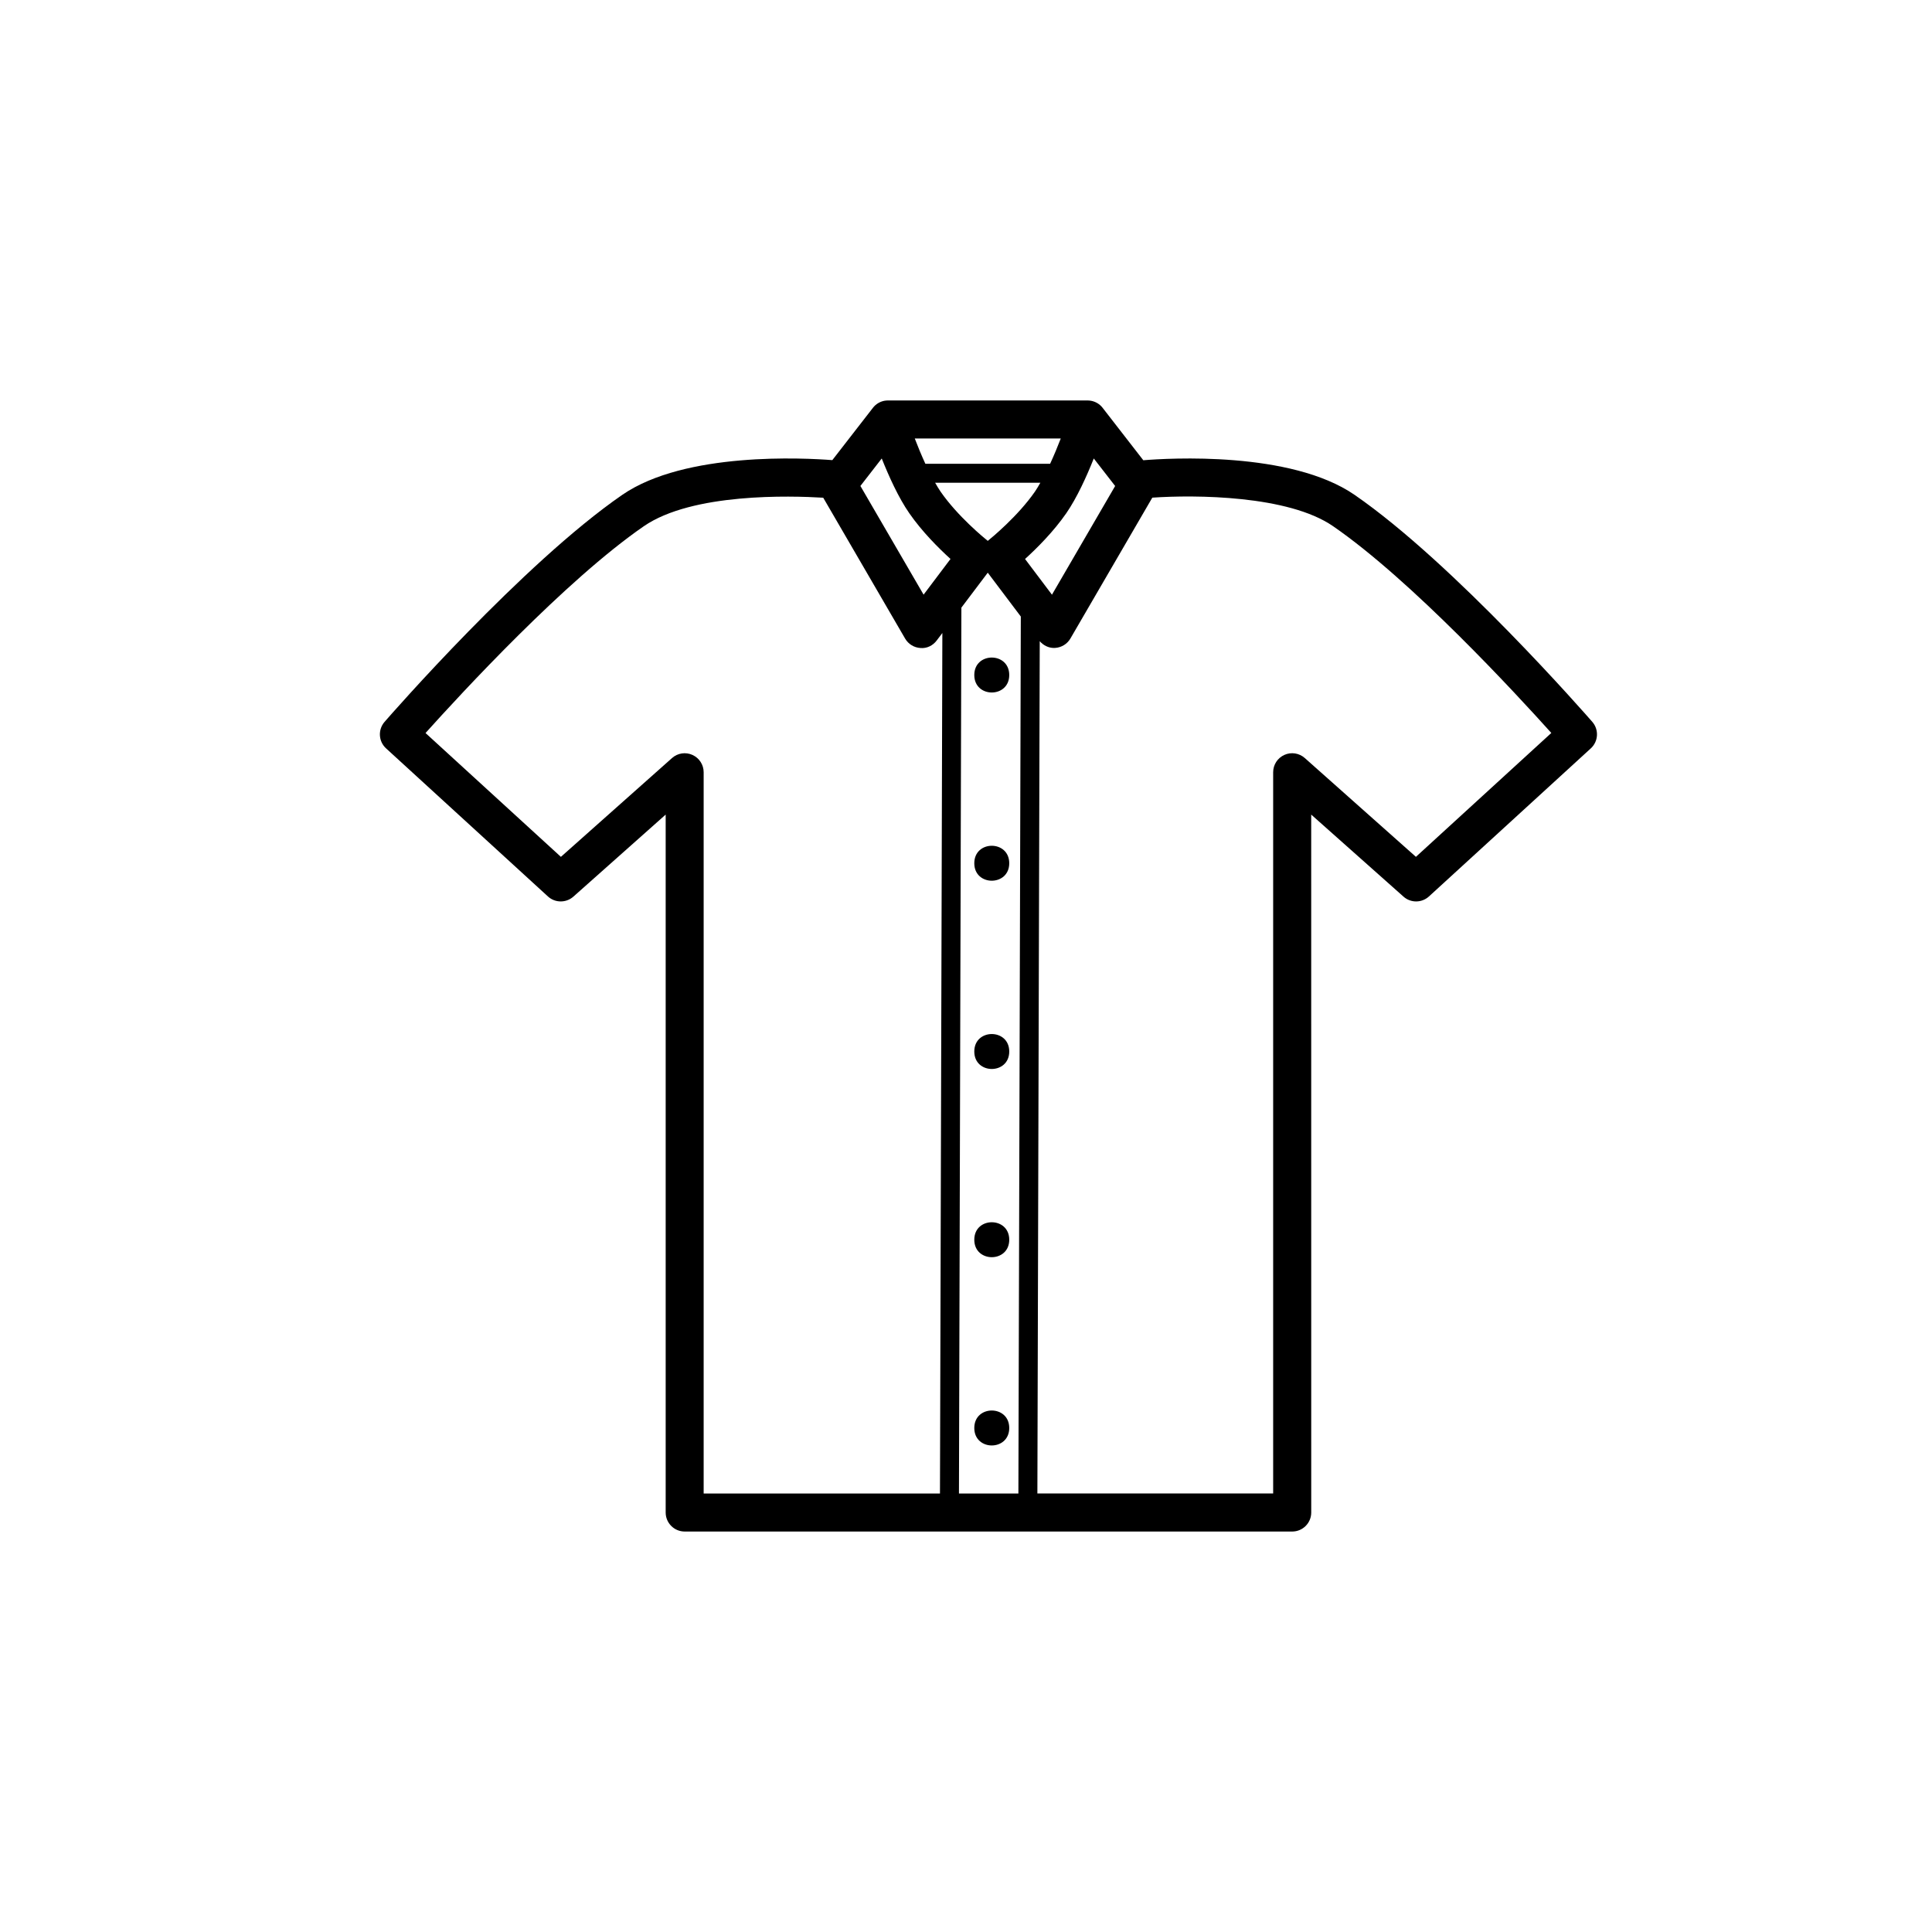 <?xml version="1.0" encoding="UTF-8"?>
<!-- The Best Svg Icon site in the world: iconSvg.co, Visit us! https://iconsvg.co -->
<svg fill="#000000" width="800px" height="800px" version="1.1" viewBox="144 144 512 512" xmlns="http://www.w3.org/2000/svg">
 <g>
  <path d="m502.99 275.15c-16.969-11.695-49.445-9.719-56.004-9.18l-10.781-13.895c-0.781-1.008-1.875-1.637-3.039-1.859-0.18-0.035-0.367-0.059-0.555-0.074-0.145-0.012-0.289-0.02-0.438-0.016h-52.809c-0.168-0.012-0.316 0.004-0.48 0.016-0.188 0.016-0.367 0.039-0.543 0.074-1.152 0.227-2.231 0.855-3.008 1.859l-10.758 13.863c-7.231-0.562-38.977-2.312-55.68 9.211-26.305 18.141-61.5 58.445-62.984 60.156-1.793 2.062-1.617 5.18 0.402 7.023l42.891 39.238c1.898 1.742 4.812 1.762 6.746 0.051l24.461-21.746v184.96c0 2.781 2.258 5.039 5.039 5.039h161c2.781 0 5.039-2.258 5.039-5.039l-0.008-184.96 24.461 21.746c1.93 1.715 4.84 1.691 6.746-0.051l42.891-39.238c2.016-1.844 2.195-4.961 0.402-7.023-1.496-1.707-36.688-42.012-62.996-60.156zm-69.129-9.652 5.664 7.297-16.746 28.805-7.133-9.461c3.102-2.816 7.531-7.219 10.926-12.125 2.852-4.133 5.414-9.801 7.289-14.516zm-28.094 21.84c-0.953-0.766-7.977-6.508-12.52-13.074-0.484-0.699-0.953-1.516-1.422-2.328h27.879c-0.473 0.816-0.945 1.637-1.422 2.328-4.512 6.523-11.551 12.301-12.516 13.074zm0 8.43 8.758 11.617-0.641 232.41h-15.75l0.645-234.77zm19.344-35.562c-0.812 2.117-1.777 4.438-2.816 6.695h-33.066c-1.055-2.297-2.019-4.637-2.805-6.695zm-47.441 5.293c1.879 4.719 4.438 10.387 7.297 14.504 3.402 4.914 7.824 9.309 10.926 12.125l-7.133 9.461-16.746-28.805zm-50.168 78.559c-1.809-0.816-3.93-0.492-5.41 0.832l-29.449 26.184-35.875-32.816c9.383-10.445 37.066-40.473 57.844-54.801 12.848-8.863 38.875-8.09 47.551-7.559l21.699 37.328c0.848 1.461 2.371 2.398 4.055 2.5 1.723 0.16 3.309-0.648 4.324-1.996l1.492-1.98-0.633 228.05h-62.625v-191.14c0.004-1.988-1.16-3.785-2.973-4.598zm191.73 27.012-29.449-26.184c-1.484-1.32-3.602-1.648-5.41-0.832-1.809 0.812-2.973 2.609-2.973 4.594v191.14h-62.484l0.625-225.87c0.957 1.109 2.309 1.797 3.777 1.797 0.102 0 0.203 0 0.301-0.012 1.684-0.102 3.211-1.039 4.055-2.5l21.699-37.32c11.352-0.785 36.023-0.637 47.898 7.559 20.773 14.324 48.461 44.355 57.844 54.801z"/>
  <path d="m411.46 322.89c0 6.172-9.262 6.172-9.262 0 0-6.176 9.262-6.176 9.262 0"/>
  <path d="m411.46 372.77c0 6.172-9.262 6.172-9.262 0 0-6.176 9.262-6.176 9.262 0"/>
  <path d="m411.46 422.66c0 6.172-9.262 6.172-9.262 0s9.262-6.172 9.262 0"/>
  <path d="m411.46 472.54c0 6.172-9.262 6.172-9.262 0 0-6.176 9.262-6.176 9.262 0"/>
  <path d="m411.46 522.43c0 6.176-9.262 6.176-9.262 0 0-6.172 9.262-6.172 9.262 0"/>
 </g>
</svg>